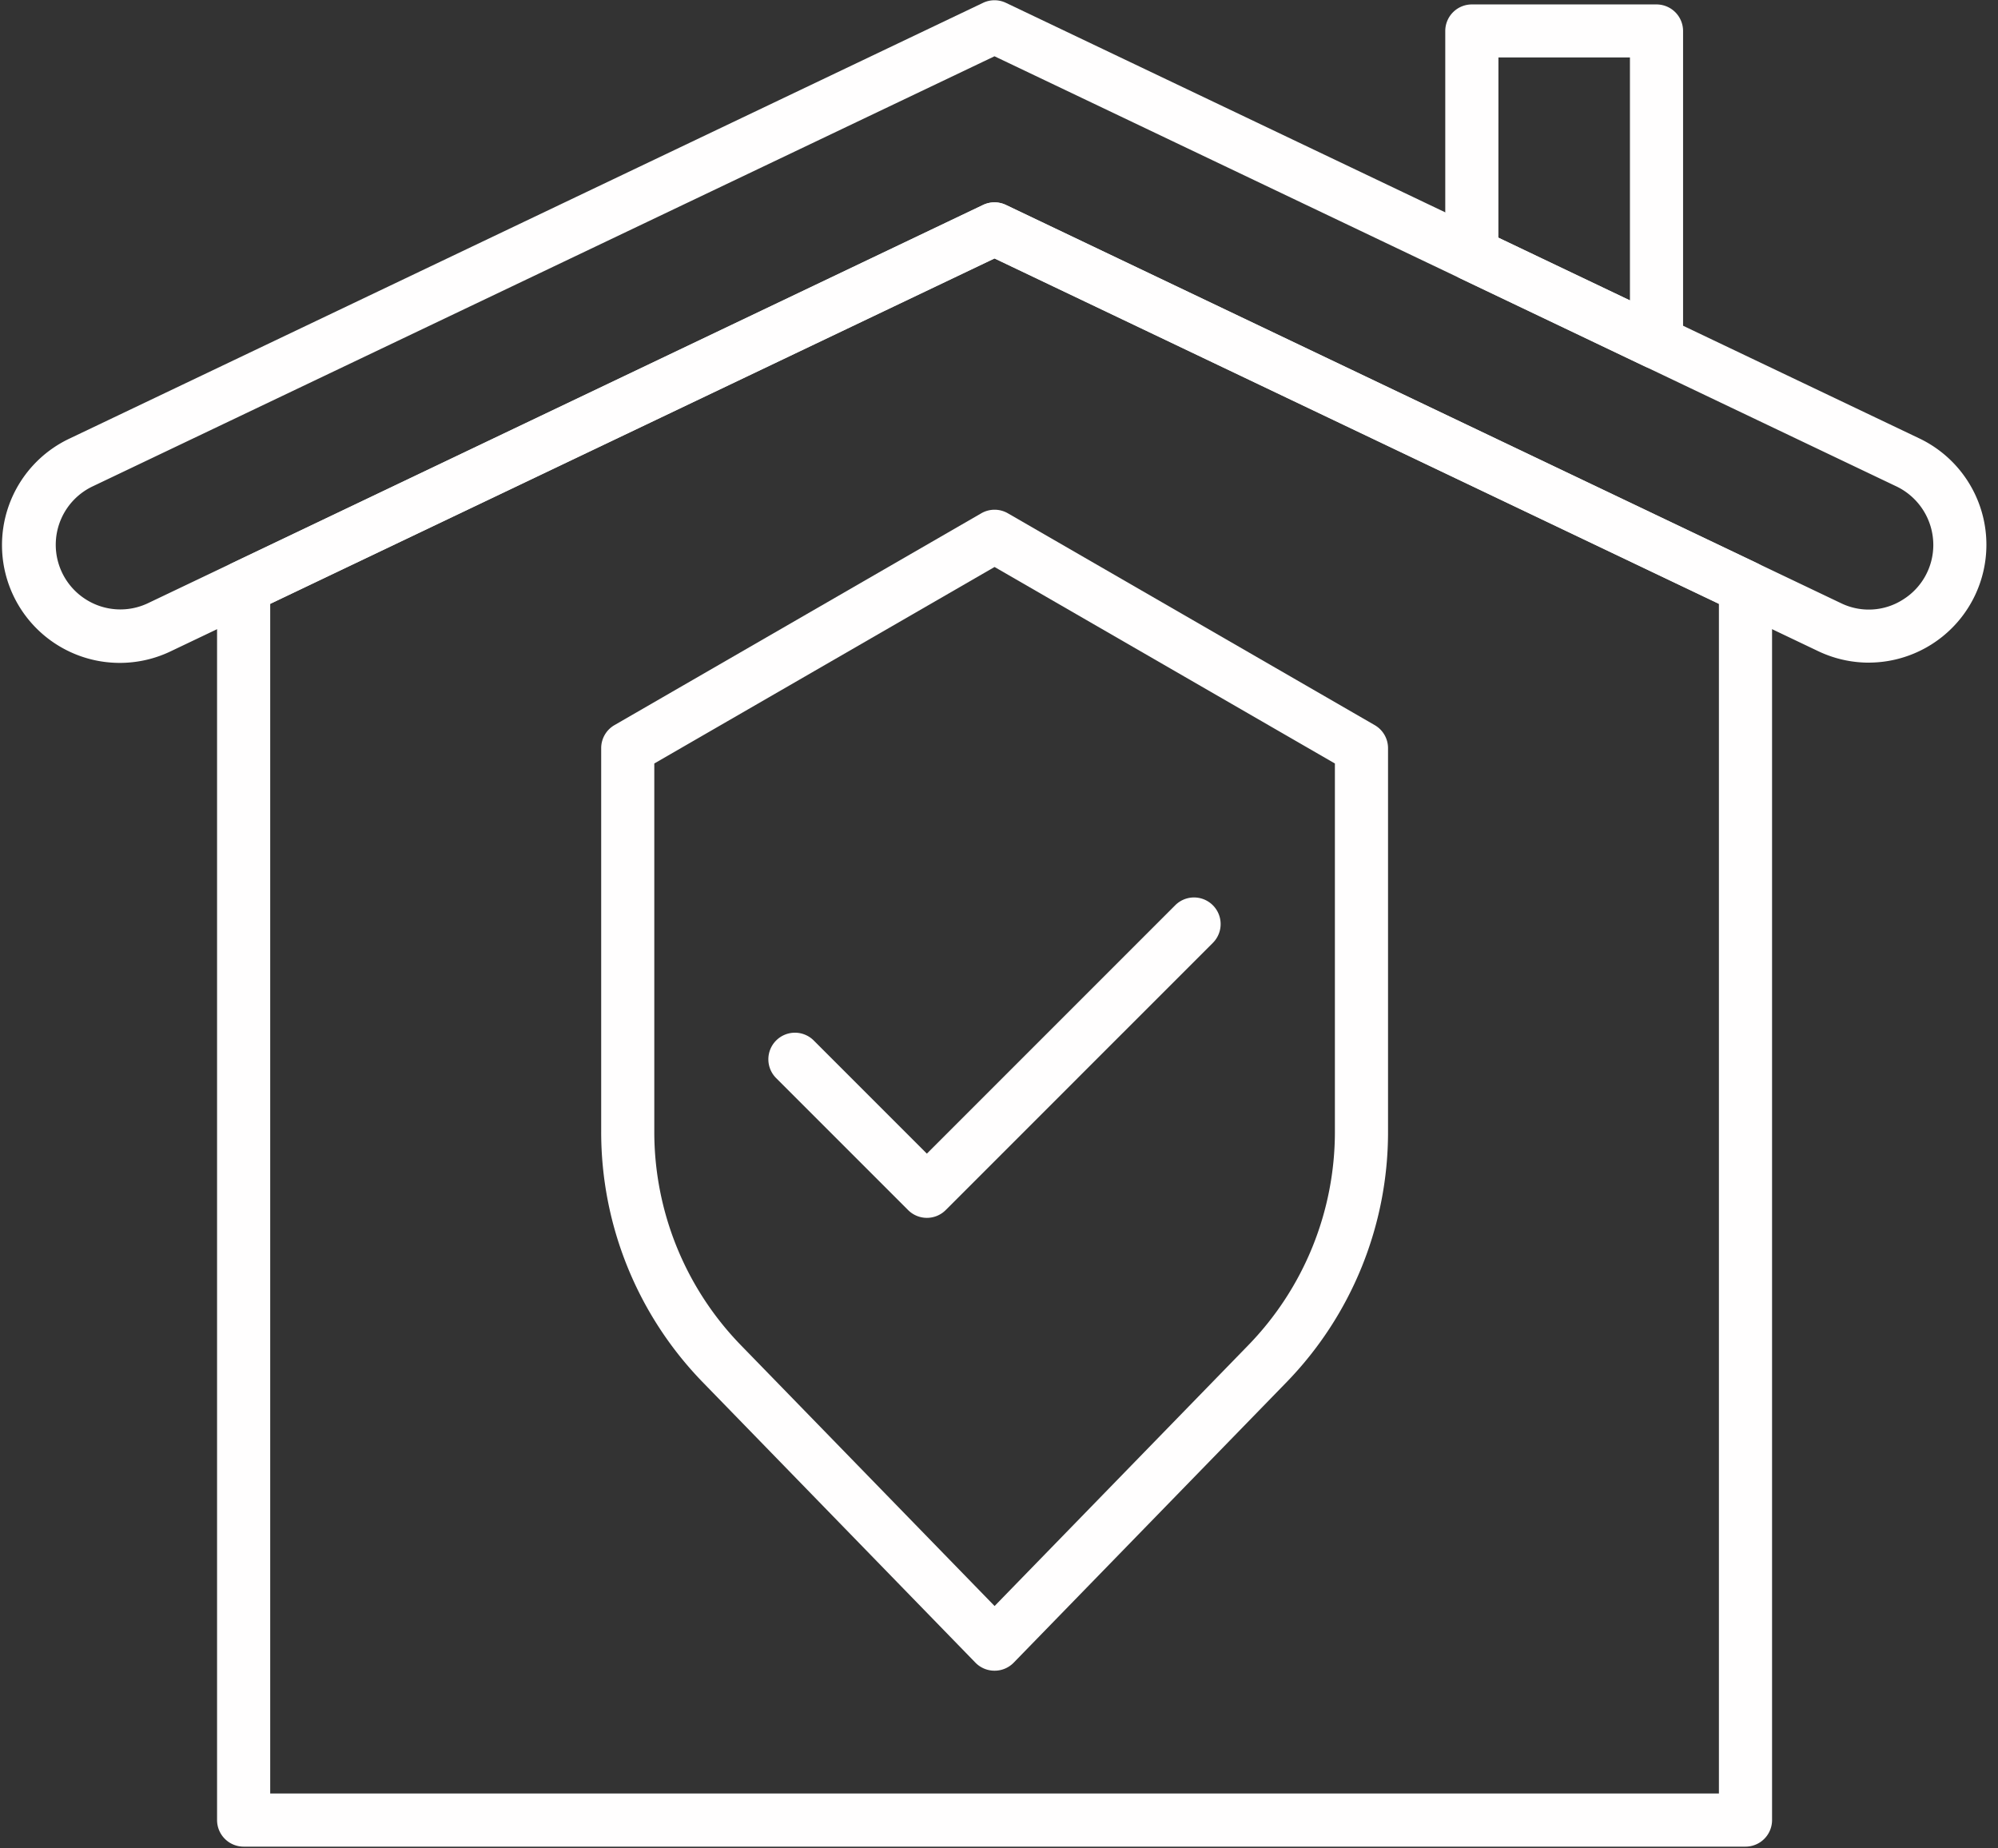 <?xml version="1.0" encoding="UTF-8" standalone="no"?><svg xmlns="http://www.w3.org/2000/svg" xmlns:xlink="http://www.w3.org/1999/xlink" data-name="Layer 1" fill="#fffefe" height="57.9" id="Layer_1" preserveAspectRatio="xMidYMid meet" version="1" viewBox="18.6 21.2 62.6 57.9" width="62.6" zoomAndPan="magnify"><rect x="18.6" y="21.2" width="62.6" height="57.9" fill="#333333" stroke="none"/><defs/><g id="change1_1"><path class="cls-1" d="M77.152,41.959a3.691,3.691,0,0,1-1.59-.362l-25.8-12.3-25.8,12.3a3.69,3.69,0,1,1-3.177-6.661L49.4,21.289a.832.832,0,0,1,.717,0l28.62,13.646h0a3.692,3.692,0,0,1-1.586,7.023ZM49.759,27.539a.832.832,0,0,1,.358.081l26.16,12.474a1.988,1.988,0,0,0,1.952-.115,2.014,2.014,0,0,0,.944-1.712,2.035,2.035,0,0,0-1.153-1.828h0L49.759,22.963,21.5,36.438a2.025,2.025,0,0,0-.209,3.54,2.014,2.014,0,0,0,1.952.115L49.4,27.621A.832.832,0,0,1,49.759,27.539Z" fill="inherit"/></g><g id="change1_2"><path class="cls-1" d="M73.289,79.05H26.234a.833.833,0,0,1-.833-.833V39.591a.833.833,0,0,1,.474-.751L49.4,27.621a.833.833,0,0,1,.717,0L73.647,38.84a.833.833,0,0,1,.474.751V78.217A.833.833,0,0,1,73.289,79.05ZM27.066,77.385h45.39V40.116l-22.7-10.822L27.066,40.116Z" fill="inherit"/></g><g id="change1_3"><path class="cls-1" d="M70.5,32.763a.832.832,0,0,1-.358-.081l-5.786-2.759a.833.833,0,0,1-.474-.751v-7a.833.833,0,0,1,.833-.833H70.5a.833.833,0,0,1,.833.833v9.759a.833.833,0,0,1-.833.833Zm-4.953-4.117,4.121,1.965V23H65.548Z" fill="inherit"/></g><g id="change1_4"><path class="cls-1" d="M49.761,73.538a.833.833,0,0,1-.6-.252L40.636,64.52a11.246,11.246,0,0,1-3.2-7.883v-12a.833.833,0,0,1,.416-.721L49.345,37.28a.832.832,0,0,1,.833,0l11.495,6.637a.833.833,0,0,1,.416.721v12a11.246,11.246,0,0,1-3.2,7.883l-8.529,8.766A.833.833,0,0,1,49.761,73.538ZM39.1,45.118V56.637a9.589,9.589,0,0,0,2.73,6.722l7.932,8.153,7.932-8.153a9.589,9.589,0,0,0,2.73-6.722V45.118L49.761,38.962Z" fill="inherit"/></g><g id="change1_5"><path class="cls-1" d="M47.641,59.352a.833.833,0,0,1-.589-.244l-4.129-4.129A.833.833,0,1,1,44.1,53.8l3.54,3.54,7.781-7.781A.833.833,0,1,1,56.6,50.738l-8.37,8.37A.833.833,0,0,1,47.641,59.352Z" fill="inherit"/></g></svg>